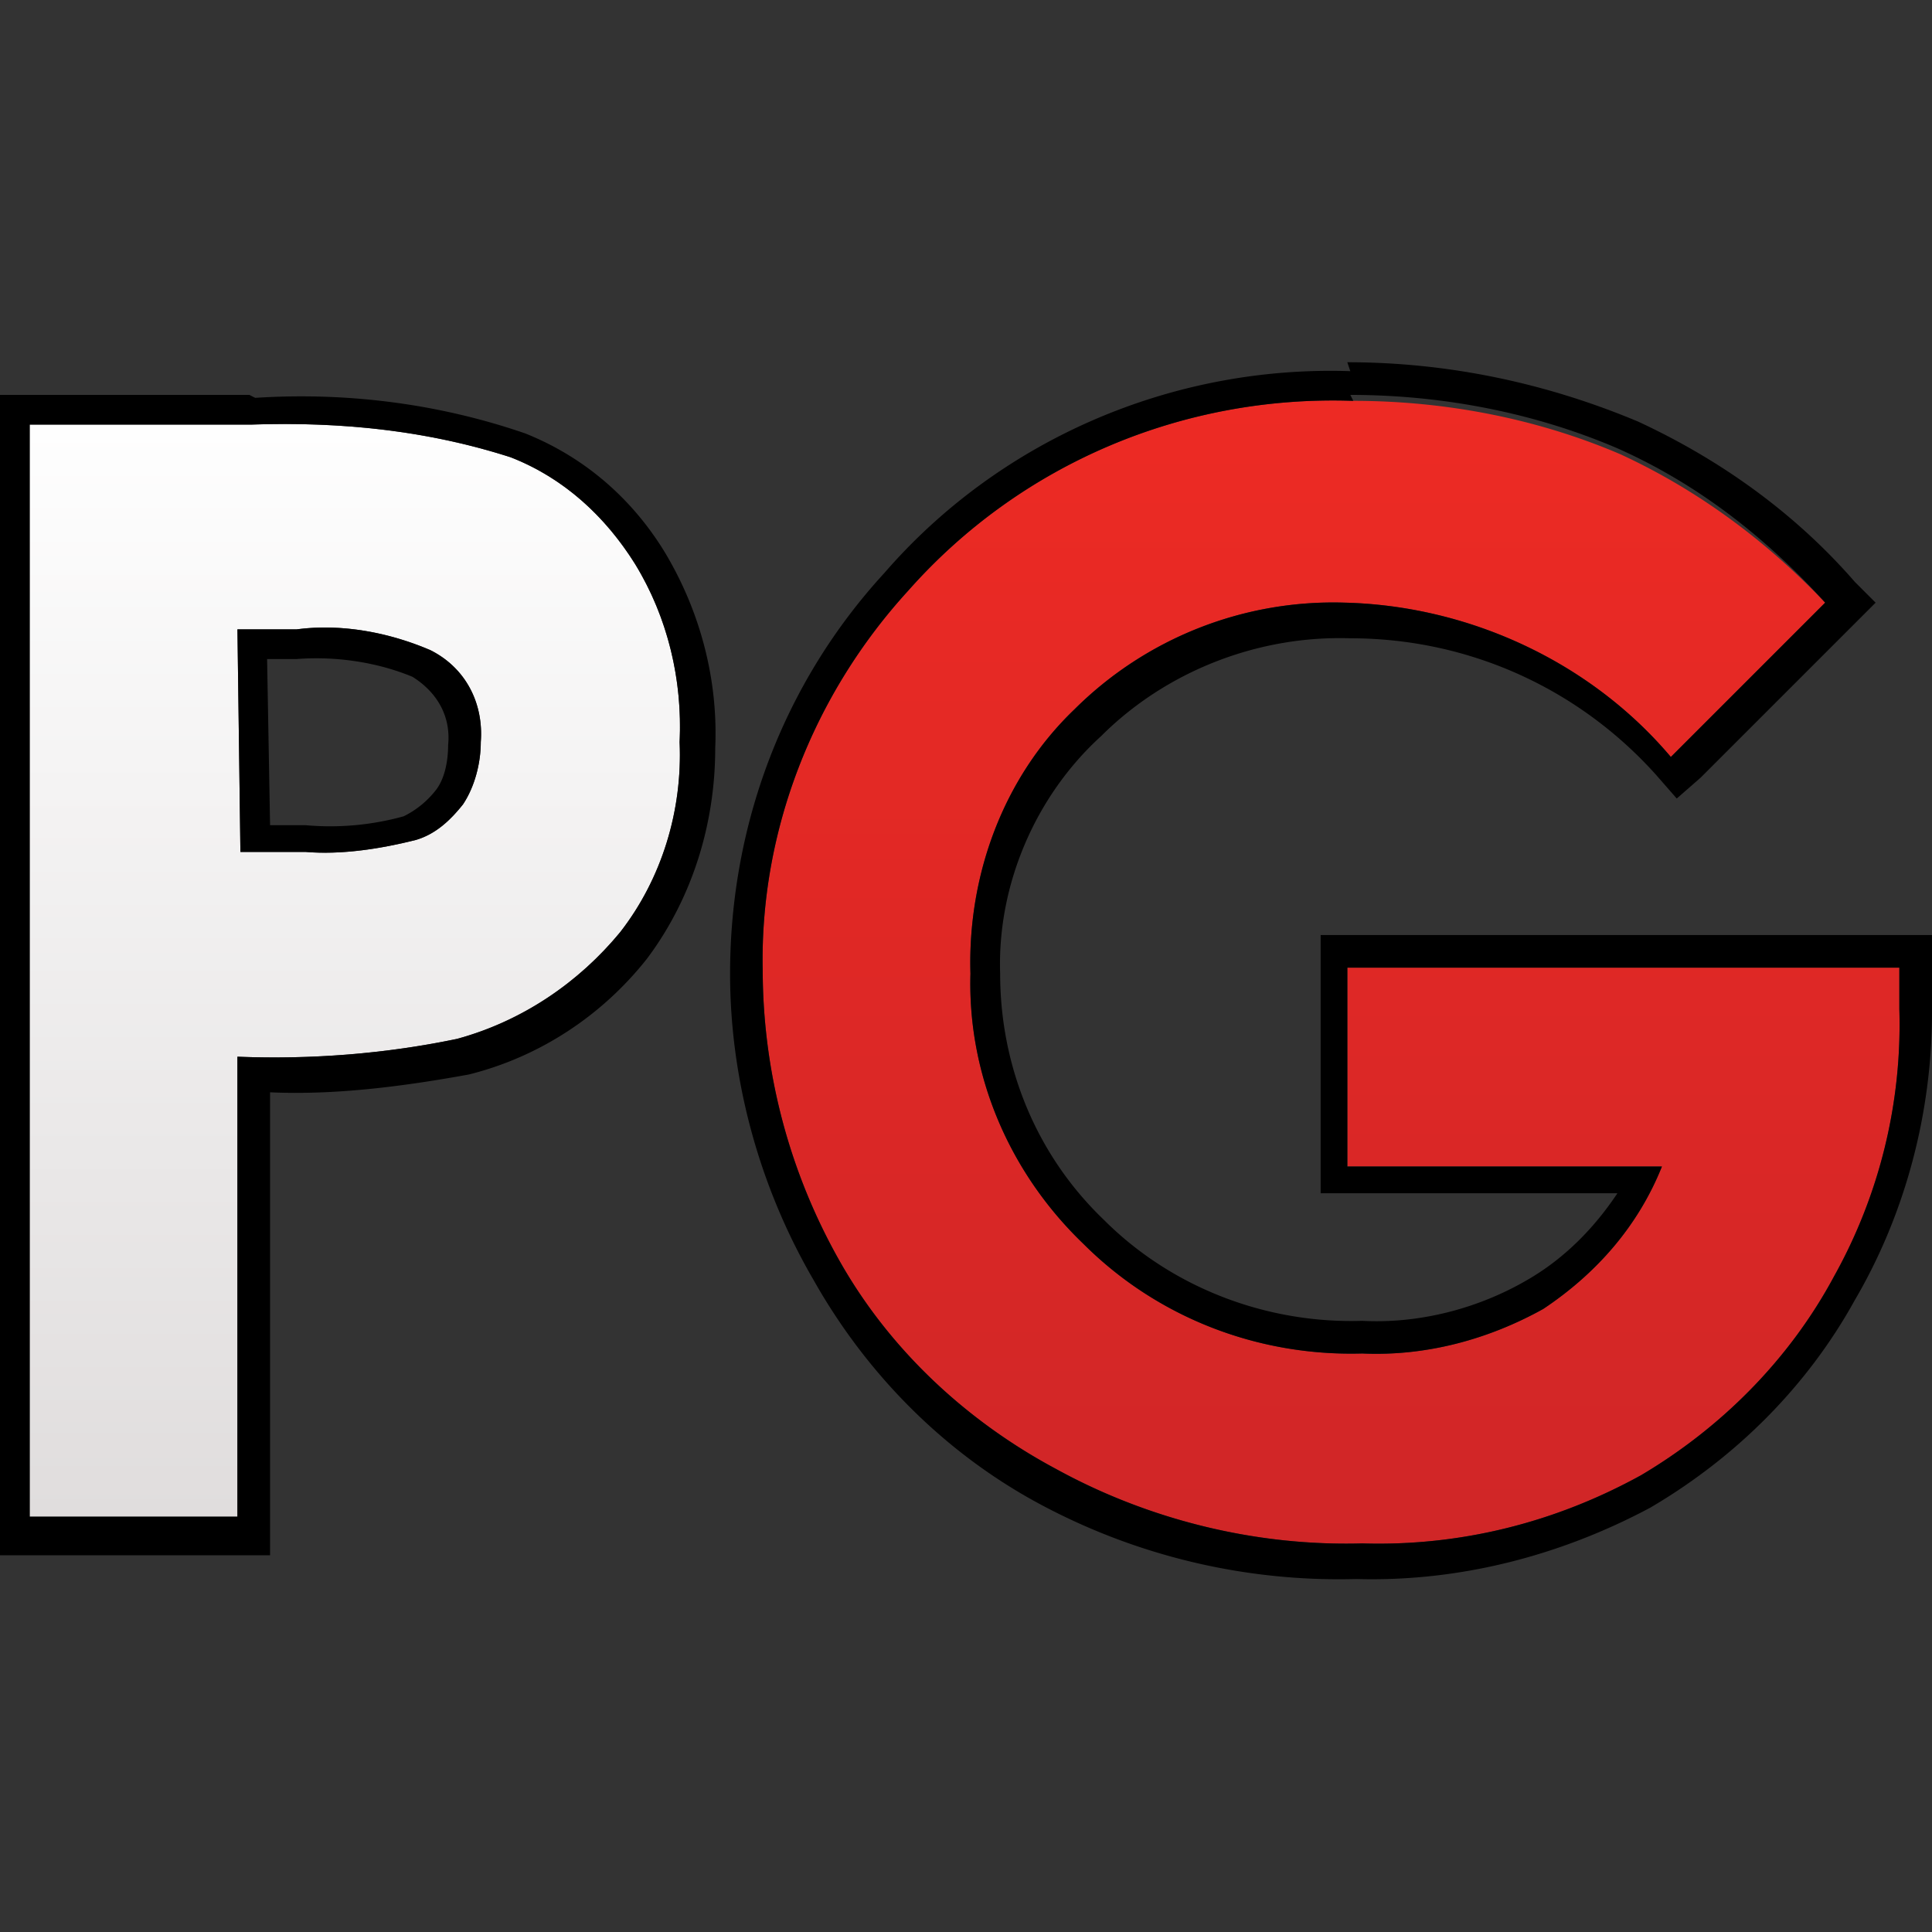 <svg width="80" height="80" fill="none" xmlns="http://www.w3.org/2000/svg"><rect width="100%" height="100%" fill="#333333" stroke="none"/><path d="M1.229 17.58h9.216c3.687-.122 7.25.246 10.692 1.352 2.212.86 3.932 2.458 5.161 4.424 1.352 2.212 1.966 4.793 1.843 7.374.123 2.826-.737 5.652-2.457 7.864-1.72 2.09-4.056 3.687-6.76 4.424-2.949.615-6.02.86-9.093.738v19.047H1.229V17.581Zm8.725 17.697h2.703c1.475.122 3.073-.123 4.547-.492.86-.246 1.475-.86 1.966-1.475.492-.737.738-1.72.738-2.58.123-1.598-.615-3.073-2.09-3.81-1.72-.737-3.686-1.106-5.53-.86H9.832l.123 9.216Z" fill="url(#a)"/><path d="M10.445 17.58c3.687-.122 7.25.246 10.692 1.352 2.212.86 3.932 2.458 5.161 4.424 1.352 2.212 1.966 4.793 1.843 7.374.123 2.826-.737 5.652-2.457 7.864-1.72 2.09-4.056 3.687-6.76 4.424-2.949.615-6.02.86-9.093.738v19.047H1.229V17.581h9.216Zm-.491 17.697h2.703c1.475.122 3.073-.123 4.547-.492.86-.246 1.475-.86 1.966-1.475.492-.737.738-1.72.738-2.58.123-1.598-.615-3.073-2.09-3.81-1.72-.737-3.686-1.106-5.53-.86H9.832l.123 9.216Zm.369-18.925H0V64.4h11.183V45.23c2.703.122 5.53-.246 8.233-.738 2.95-.737 5.53-2.458 7.373-4.793 1.844-2.457 2.827-5.53 2.827-8.725.123-2.826-.614-5.652-2.09-8.11-1.35-2.212-3.317-3.933-5.775-4.916-3.564-1.229-7.373-1.72-11.183-1.474l-.245-.123Zm.737 10.937h1.229c1.597-.123 3.318.123 4.792.737.983.615 1.598 1.598 1.475 2.826 0 .615-.123 1.352-.492 1.844a3.84 3.84 0 0 1-1.351 1.106 11.398 11.398 0 0 1-4.056.368h-1.474l-.123-6.881Z" fill="#000"/><path d="m75.576 24.954-6.39 6.39c-3.318-3.932-8.357-6.267-13.518-6.39a15.19 15.19 0 0 0-11.183 4.424c-2.949 2.826-4.423 6.882-4.3 10.937-.123 4.178 1.597 8.233 4.67 11.183 3.071 3.072 7.25 4.67 11.55 4.547 2.704.122 5.285-.615 7.497-1.844 2.212-1.474 3.932-3.44 4.915-5.898H55.791v-8.234h22.857v1.72a21.402 21.402 0 0 1-2.703 11.06c-1.844 3.441-4.67 6.268-7.988 8.234-3.564 1.966-7.496 2.95-11.551 2.826-4.424.123-8.848-.983-12.658-3.072-3.686-1.966-6.882-4.915-8.97-8.602a24.523 24.523 0 0 1-3.196-12.043c-.123-5.776 2.09-11.429 6.022-15.73 4.67-5.284 11.428-8.11 18.433-7.864 3.81 0 7.619.737 11.06 2.212 3.195 1.474 6.021 3.563 8.479 6.144Z" fill="url(#b)"/><path d="M55.914 16.352c3.81 0 7.62.737 11.06 2.212 3.318 1.474 6.144 3.686 8.602 6.39l-6.39 6.39c-3.318-3.932-8.357-6.267-13.518-6.39a15.19 15.19 0 0 0-11.182 4.424c-2.95 2.826-4.424 6.882-4.302 10.937-.122 4.178 1.598 8.233 4.67 11.183 3.072 3.072 7.25 4.67 11.552 4.547 2.703.122 5.284-.615 7.496-1.844 2.212-1.474 3.932-3.44 4.915-5.898H55.791v-8.234h22.857v1.72a21.402 21.402 0 0 1-2.703 11.06c-1.844 3.441-4.67 6.268-7.988 8.234-3.564 1.966-7.496 2.95-11.551 2.826-4.424.123-8.848-.983-12.658-3.072-3.686-1.966-6.882-4.915-8.97-8.602a24.523 24.523 0 0 1-3.196-12.043c-.123-5.776 2.09-11.429 6.022-15.73 4.67-5.284 11.428-8.11 18.433-7.864l-.123-.246Zm0-.983c-7.373-.246-14.5 2.826-19.293 8.356-4.179 4.547-6.39 10.445-6.39 16.59 0 4.424 1.228 8.848 3.44 12.657 2.212 3.933 5.407 7.128 9.217 9.217a26.186 26.186 0 0 0 13.272 3.195c4.3.123 8.48-.983 12.166-2.95 3.563-2.088 6.513-5.038 8.479-8.601C78.894 50.269 80 46.09 80 41.913v-3.196H54.685V49.41h12.289c-.983 1.474-2.212 2.703-3.687 3.563-2.089 1.23-4.547 1.844-6.881 1.72-3.933.124-7.865-1.351-10.692-4.177-2.826-2.704-4.3-6.39-4.3-10.2-.124-3.687 1.474-7.373 4.177-9.831 2.704-2.704 6.514-4.178 10.323-4.055 4.916 0 9.462 2.089 12.657 5.652l.86.983.984-.86 6.39-6.39.86-.86-.86-.86c-2.458-2.827-5.53-5.039-8.97-6.636C64.024 15.86 59.968 15 55.79 15l.123.369Z" fill="#000"/><defs><linearGradient id="a" x1="14.693" y1="64.12" x2="14.693" y2="16.285" gradientUnits="userSpaceOnUse"><stop stop-color="#DFDCDC"/><stop offset="1" stop-color="#fff"/></linearGradient><linearGradient id="b" x1="55.118" y1="64.12" x2="55.118" y2="16.285" gradientUnits="userSpaceOnUse"><stop stop-color="#D02627"/><stop offset=".99" stop-color="#ED2A24"/></linearGradient></defs></svg>